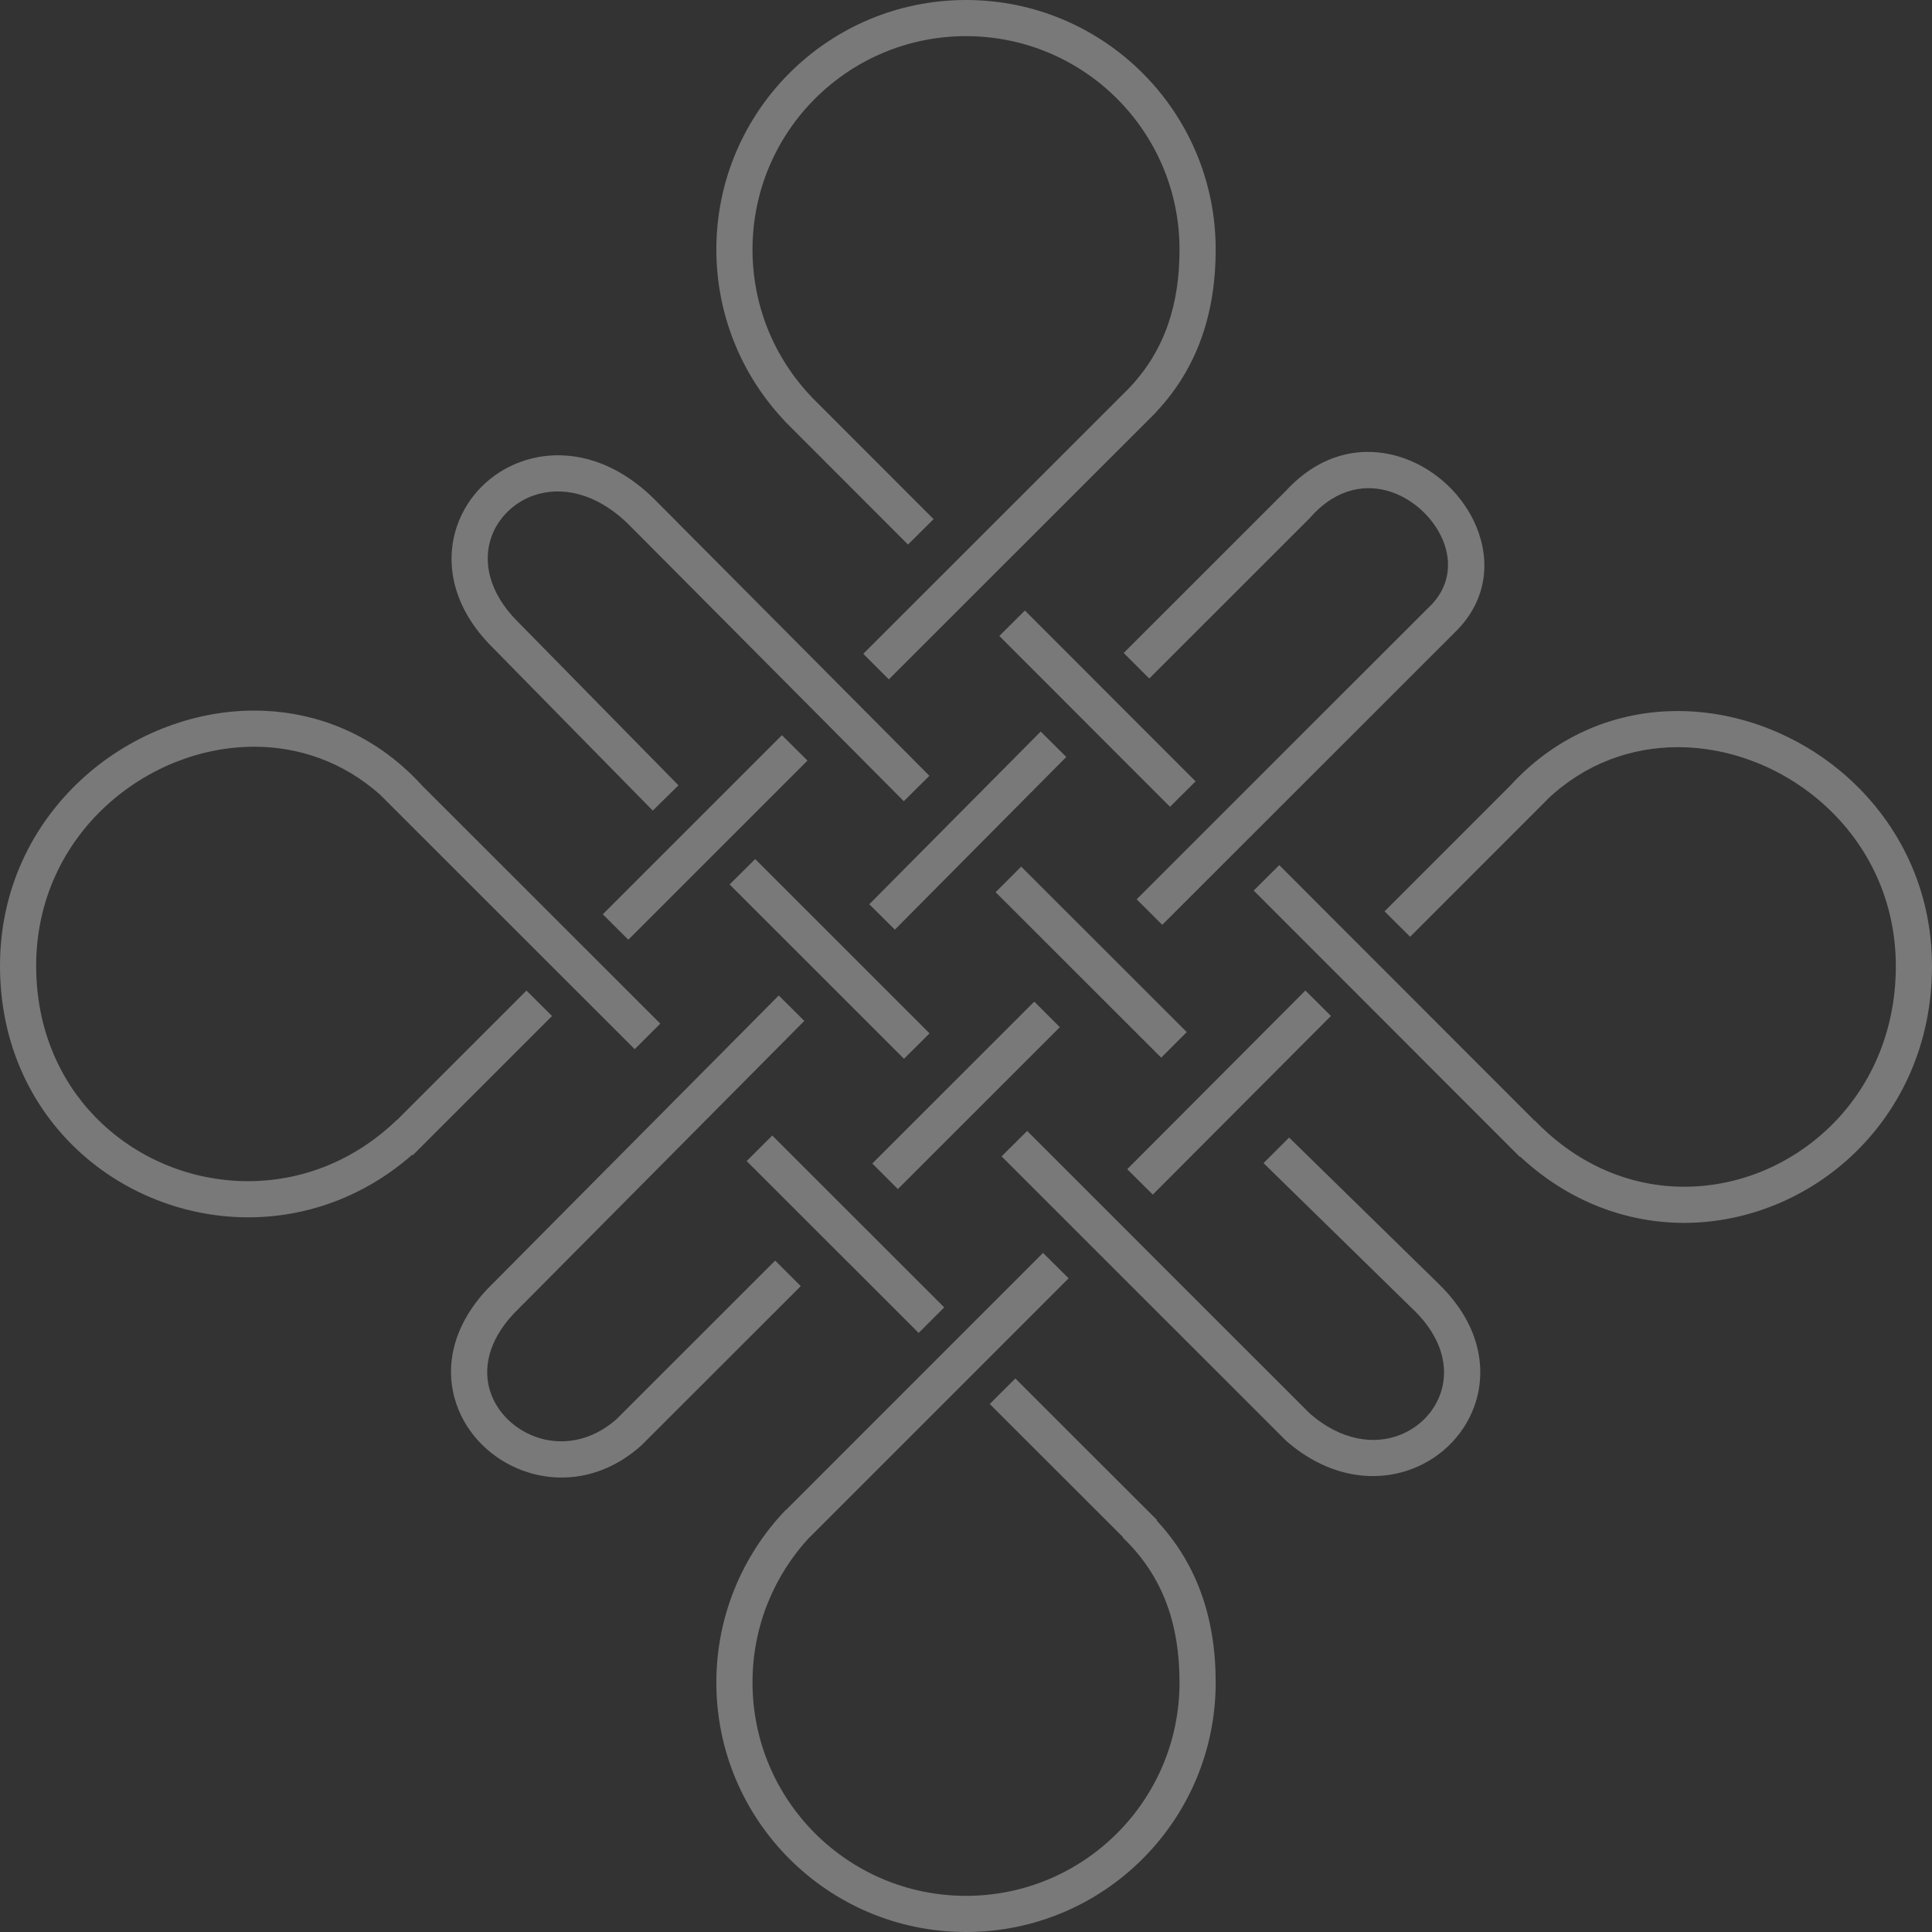 <?xml version="1.0" encoding="UTF-8"?>
<svg xmlns="http://www.w3.org/2000/svg" xmlns:xlink="http://www.w3.org/1999/xlink" width="456px" height="456px" viewBox="0 0 456 456" version="1.1">
  <rect x="0" y="0" width="456" height="456" fill="#333333" stroke="none"/>
  <title>Shape</title>
  <g id="Welcome" stroke="none" stroke-width="1" fill="none" fill-rule="evenodd" fill-opacity="0.377">
    <g id="Desktop-Copy-3" transform="translate(-1409, -1417)" fill="#ECECEC" fill-rule="nonzero">
      <path d="M1774.286,1605.637 L1741.826,1638.1 L1735.79,1632.102 L1765.658,1602.231 L1765.647,1602.221 C1776.782,1590.169 1790.905,1584.822 1805.001,1584.822 C1812.413,1584.822 1819.827,1586.318 1826.794,1589.108 C1833.728,1591.884 1840.203,1595.943 1845.774,1601.084 C1857.294,1611.715 1865,1626.952 1865,1645.039 C1865,1663.293 1857.726,1678.574 1846.653,1689.234 C1841.252,1694.433 1834.94,1698.526 1828.123,1701.321 C1821.271,1704.129 1813.933,1705.63 1806.518,1705.63 C1793.105,1705.63 1779.392,1700.779 1767.759,1689.96 L1767.688,1690.03 L1704.904,1627.191 L1710.94,1621.192 L1771.243,1681.548 L1771.29,1681.502 C1781.693,1692.297 1794.271,1697.098 1806.518,1697.098 C1812.858,1697.098 1819.096,1695.83 1824.888,1693.455 C1830.715,1691.067 1836.118,1687.561 1840.75,1683.102 C1850.234,1673.973 1856.463,1660.819 1856.463,1645.039 C1856.463,1629.513 1849.867,1616.45 1840.005,1607.35 C1835.187,1602.903 1829.599,1599.398 1823.626,1597.006 C1817.688,1594.629 1811.353,1593.354 1805.001,1593.354 C1794.122,1593.354 1783.222,1597.146 1774.262,1605.613 L1774.286,1605.637 L1774.286,1605.637 Z M1506.319,1689.532 C1494.735,1699.689 1481.008,1704.32 1467.571,1704.32 C1459.684,1704.32 1451.875,1702.706 1444.641,1699.661 C1437.422,1696.622 1430.802,1692.157 1425.28,1686.448 C1415.379,1676.212 1409,1662.018 1409,1644.932 C1409,1626.845 1416.706,1611.608 1428.226,1600.978 C1433.797,1595.836 1440.272,1591.777 1447.206,1589.001 C1454.173,1586.211 1461.587,1584.715 1468.999,1584.715 C1481.593,1584.715 1494.208,1588.984 1504.695,1598.489 L1504.697,1598.487 L1504.735,1598.525 C1505.972,1599.648 1507.179,1600.844 1508.353,1602.114 L1508.339,1602.127 L1564.846,1658.6 L1558.81,1664.632 L1498.669,1604.527 C1489.918,1596.746 1479.449,1593.247 1468.999,1593.247 C1462.647,1593.247 1456.312,1594.522 1450.374,1596.899 C1444.401,1599.291 1438.813,1602.797 1433.995,1607.243 C1424.133,1616.343 1417.537,1629.406 1417.537,1644.932 C1417.537,1659.653 1422.976,1671.823 1431.416,1680.549 C1436.131,1685.424 1441.781,1689.236 1447.943,1691.829 C1454.09,1694.417 1460.774,1695.789 1467.571,1695.789 C1479.829,1695.789 1492.386,1691.263 1502.721,1681.279 L1502.749,1681.308 L1533.26,1650.802 L1539.296,1656.801 L1506.44,1689.651 L1506.319,1689.532 L1506.319,1689.532 Z M1600.085,1779.812 C1595.911,1784.296 1592.547,1789.541 1590.223,1795.315 C1587.893,1801.103 1586.611,1807.445 1586.611,1814.107 C1586.611,1828.014 1592.251,1840.605 1601.37,1849.718 C1610.489,1858.831 1623.088,1864.468 1637.004,1864.468 C1650.919,1864.468 1663.518,1858.831 1672.637,1849.718 C1681.756,1840.605 1687.396,1828.014 1687.396,1814.107 C1687.396,1807.396 1686.466,1801.12 1684.318,1795.4 C1682.196,1789.748 1678.857,1784.552 1674.012,1779.906 L1674.082,1779.833 L1642.61,1748.38 L1648.645,1742.348 L1682.104,1775.786 L1682.002,1775.888 C1686.687,1780.902 1690.04,1786.445 1692.288,1792.433 C1694.831,1799.208 1695.933,1806.466 1695.933,1814.107 C1695.933,1830.369 1689.337,1845.092 1678.673,1855.75 C1668.008,1866.408 1653.276,1873 1637.004,1873 C1620.731,1873 1605.999,1866.408 1595.334,1855.75 C1584.67,1845.092 1578.074,1830.369 1578.074,1814.107 C1578.074,1806.365 1579.581,1798.953 1582.32,1792.149 C1585.157,1785.098 1589.32,1778.723 1594.499,1773.331 L1594.537,1773.368 L1655.184,1712.716 L1661.22,1718.715 L1600.106,1779.833 L1600.085,1779.812 L1600.085,1779.812 Z M1594.212,1516.368 C1583.835,1505.412 1578.074,1490.982 1578.074,1475.893 C1578.074,1459.631 1584.67,1444.908 1595.334,1434.25 C1605.999,1423.592 1620.731,1417 1637.004,1417 C1653.276,1417 1668.008,1423.592 1678.673,1434.25 C1689.337,1444.908 1695.933,1459.631 1695.933,1475.893 C1695.933,1490.429 1691.909,1503.636 1681.787,1514.34 L1681.81,1514.362 L1618.788,1577.345 L1612.752,1571.313 L1675.422,1508.682 C1684.197,1499.504 1687.396,1488.39 1687.396,1475.893 C1687.396,1461.986 1681.756,1449.395 1672.637,1440.282 C1663.518,1431.169 1650.919,1425.532 1637.004,1425.532 C1623.088,1425.532 1610.489,1431.169 1601.37,1440.282 C1592.251,1449.395 1586.611,1461.986 1586.611,1475.893 C1586.611,1488.954 1591.582,1501.346 1600.634,1510.77 L1600.624,1510.78 L1629.348,1539.528 L1623.312,1545.526 L1594.195,1516.385 L1594.212,1516.368 Z M1563.069,1608.322 L1525.222,1569.784 C1515.637,1560.242 1513.906,1549.574 1516.937,1540.96 C1518.171,1537.454 1520.197,1534.308 1522.81,1531.729 C1525.403,1529.171 1528.585,1527.164 1532.155,1525.913 C1541.327,1522.699 1552.96,1524.472 1563.405,1534.781 L1628.361,1600.107 L1622.326,1606.105 L1557.433,1540.843 C1549.645,1533.159 1541.335,1531.709 1534.956,1533.945 C1532.602,1534.77 1530.498,1536.098 1528.779,1537.795 C1527.08,1539.472 1525.767,1541.505 1524.973,1543.76 C1522.942,1549.531 1524.32,1556.893 1531.257,1563.785 L1569.138,1602.356 L1563.069,1608.322 L1563.069,1608.322 Z M1650.031,1621.548 L1689.108,1660.599 L1683.072,1666.632 L1643.996,1627.58 L1650.031,1621.548 Z M1713.266,1685.49 L1748.776,1720.229 L1748.768,1720.237 C1757.947,1729.245 1759.898,1739.362 1757.359,1747.762 C1756.264,1751.383 1754.318,1754.67 1751.739,1757.402 C1749.183,1760.109 1746.001,1762.264 1742.412,1763.649 C1733.705,1767.008 1722.674,1765.867 1712.557,1757.066 L1645.401,1689.929 L1651.437,1683.93 L1718.16,1750.635 C1725.569,1757.079 1733.351,1758.029 1739.344,1755.717 C1741.727,1754.798 1743.839,1753.367 1745.536,1751.57 C1747.21,1749.796 1748.475,1747.658 1749.189,1745.296 C1750.882,1739.693 1749.379,1732.749 1742.774,1726.278 L1742.74,1726.261 L1707.23,1691.522 L1713.266,1685.49 L1713.266,1685.49 Z M1622.366,1666.9 L1581.209,1625.755 L1587.245,1619.757 L1628.401,1660.902 L1622.366,1666.9 L1622.366,1666.9 Z M1650.902,1561.102 L1691.19,1601.425 L1685.155,1607.424 L1644.866,1567.101 L1650.902,1561.102 Z M1625.825,1731.605 L1585.237,1691.043 L1591.273,1685.011 L1631.86,1725.573 L1625.825,1731.605 L1625.825,1731.605 Z M1723.142,1656.787 L1681.089,1698.956 L1675.053,1692.957 L1717.106,1650.788 L1723.142,1656.787 Z M1674.218,1571.115 L1712.256,1533.097 L1712.265,1533.106 C1721.093,1523.35 1731.691,1521.988 1740.646,1525.25 C1744.419,1526.624 1747.874,1528.836 1750.75,1531.591 C1753.626,1534.347 1755.94,1537.662 1757.43,1541.243 C1760.859,1549.481 1760.052,1559.023 1752.066,1566.563 L1752.072,1566.568 L1683.318,1635.285 L1677.282,1629.253 L1746.036,1560.536 L1746.153,1560.436 C1751.21,1555.713 1751.722,1549.702 1749.561,1544.509 C1748.52,1542.009 1746.887,1539.677 1744.848,1537.723 C1742.808,1535.769 1740.378,1534.207 1737.745,1533.248 C1731.753,1531.066 1724.563,1532.097 1718.442,1538.946 L1718.292,1539.13 L1680.254,1577.148 L1674.218,1571.115 L1674.218,1571.115 Z M1659.15,1659.44 L1620.922,1697.647 L1614.886,1691.615 L1653.114,1653.408 L1659.15,1659.44 Z M1597.997,1720.56 L1560.451,1758.086 L1560.267,1758.252 C1551.345,1766.182 1540.9,1767.239 1532.34,1764.075 C1528.713,1762.735 1525.427,1760.625 1522.741,1757.949 C1520.031,1755.249 1517.928,1751.966 1516.692,1748.303 C1513.968,1740.229 1515.441,1730.478 1523.923,1721.346 L1592.807,1651.96 L1598.842,1657.958 L1530.159,1727.144 C1524.119,1733.647 1522.965,1740.277 1524.762,1745.603 C1525.563,1747.978 1526.949,1750.128 1528.743,1751.917 C1530.562,1753.729 1532.798,1755.161 1535.275,1756.077 C1541.084,1758.224 1548.234,1757.463 1554.465,1752.003 L1591.961,1714.528 L1597.997,1720.56 L1597.997,1720.56 Z M1614.175,1630.425 L1654.635,1589.664 L1660.67,1595.663 L1620.21,1636.424 L1614.175,1630.425 Z M1551.269,1632.795 L1593.553,1590.517 L1599.589,1596.516 L1557.305,1638.794 L1551.269,1632.795 L1551.269,1632.795 Z" id="Shape"></path>
    </g>
  </g>
</svg>

